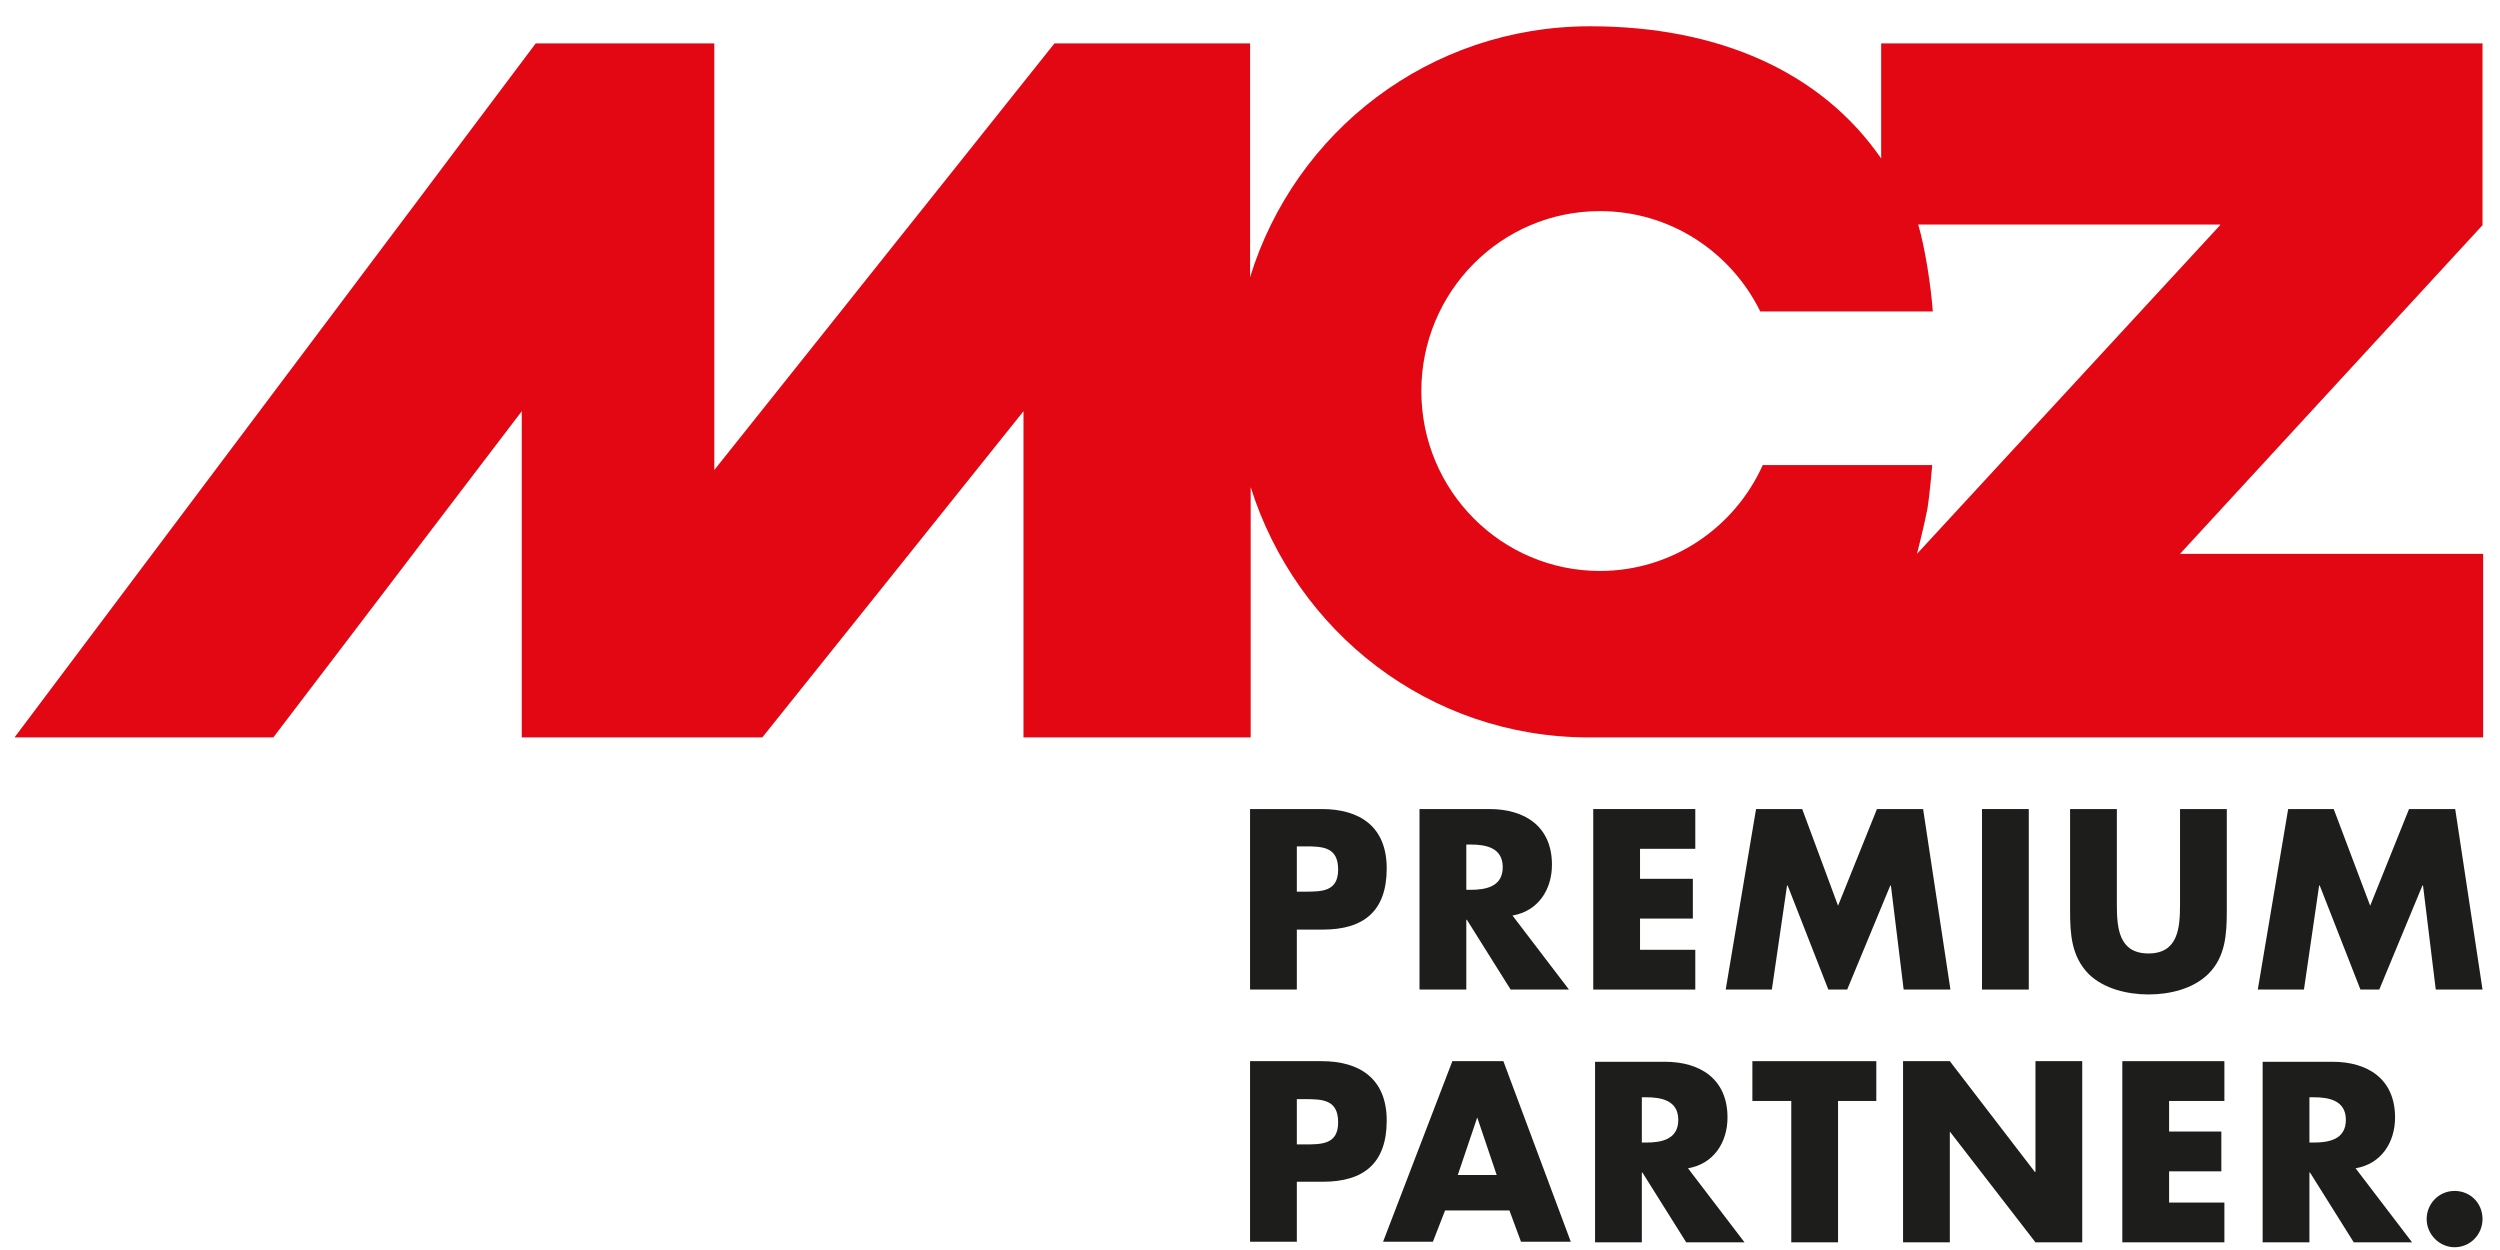 <svg width="86" height="43" viewBox="0 0 86 43" fill="none" xmlns="http://www.w3.org/2000/svg">
<path d="M76.372 7.746L65.945 19.052C65.945 19.052 66.217 17.978 66.3 17.515C66.384 17.031 66.468 15.999 66.468 15.999H60.638C59.676 18.146 57.524 19.641 55.038 19.641C51.653 19.641 48.894 16.883 48.894 13.452C48.894 10.041 51.632 7.262 55.038 7.262C57.462 7.262 59.551 8.673 60.554 10.715H66.488C66.426 9.831 66.217 8.504 65.987 7.725H76.372V7.746ZM64.712 5.452C62.664 2.483 59.133 0.904 54.703 0.904C49.166 0.904 44.548 4.525 43.002 9.536V1.494H36.273L24.572 16.168V1.494H18.428L0.5 25.367H9.402L17.948 14.146V25.367H26.223L35.208 14.146V25.367H43.023V16.757C44.59 21.725 49.145 25.367 54.661 25.367C54.766 25.367 54.954 25.367 55.059 25.367H85.42V19.052H74.993L85.399 7.746V1.494H64.712V5.452Z" fill="#E30613"/>
<path d="M44.611 30.673H44.883C45.468 30.673 46.032 30.673 46.032 29.915C46.032 29.136 45.509 29.115 44.883 29.115H44.611V30.673ZM43.002 27.831H45.468C46.784 27.831 47.703 28.441 47.703 29.873C47.703 31.346 46.909 31.978 45.509 31.978H44.611V34.041H43.002V27.831Z" fill="#1D1D1B"/>
<path d="M50.441 30.61H50.587C51.109 30.61 51.694 30.504 51.694 29.831C51.694 29.157 51.109 29.052 50.587 29.052H50.441V30.61ZM53.972 34.041H51.966L50.461 31.641H50.441V34.041H48.831V27.831H51.234C52.447 27.831 53.387 28.42 53.387 29.746C53.387 30.61 52.906 31.346 52.029 31.494L53.972 34.041Z" fill="#1D1D1B"/>
<path d="M56.417 29.199V30.231H58.234V31.599H56.417V32.673H58.318V34.041H54.808V27.831H58.318V29.199H56.417Z" fill="#1D1D1B"/>
<path d="M60.408 27.831H61.996L63.229 31.157L64.567 27.831H66.155L67.095 34.041H65.486L65.047 30.462H65.026L63.543 34.041H62.895L61.495 30.462H61.474L60.952 34.041H59.364L60.408 27.831Z" fill="#1D1D1B"/>
<path d="M69.79 27.831H68.181V34.041H69.79V27.831Z" fill="#1D1D1B"/>
<path d="M76.602 27.831V31.325C76.602 32.125 76.561 32.925 75.954 33.515C75.432 34.02 74.638 34.209 73.907 34.209C73.196 34.209 72.381 34.02 71.859 33.515C71.253 32.904 71.211 32.125 71.211 31.325V27.831H72.82V31.115C72.82 31.915 72.883 32.799 73.907 32.799C74.931 32.799 74.993 31.915 74.993 31.115V27.831H76.602Z" fill="#1D1D1B"/>
<path d="M78.713 27.831H80.28L81.534 31.157L82.871 27.831H84.459L85.399 34.041H83.79L83.352 30.462H83.331L81.847 34.041H81.199L79.799 30.462H79.778L79.256 34.041H77.668L78.713 27.831Z" fill="#1D1D1B"/>
<path d="M44.611 39.368H44.882C45.467 39.368 46.032 39.368 46.032 38.61C46.032 37.831 45.509 37.81 44.882 37.81H44.611V39.368ZM43.002 36.504H45.467C46.784 36.504 47.703 37.115 47.703 38.547C47.703 40.02 46.909 40.652 45.509 40.652H44.611V42.715H43.002V36.504Z" fill="#1D1D1B"/>
<path d="M50.817 38.441L51.486 40.42H50.148L50.817 38.441ZM49.961 36.504L47.578 42.715H49.292L49.71 41.641H51.925L52.322 42.715H54.035L51.716 36.504H49.961Z" fill="#1D1D1B"/>
<path d="M56.479 39.304H56.626C57.148 39.304 57.733 39.199 57.733 38.525C57.733 37.852 57.148 37.746 56.626 37.746H56.479V39.304ZM60.011 42.736H58.005L56.5 40.336H56.479V42.736H54.87V36.525H57.273C58.485 36.525 59.426 37.115 59.426 38.441C59.426 39.304 58.945 40.041 58.067 40.189L60.011 42.736Z" fill="#1D1D1B"/>
<path d="M60.282 36.504V37.873H61.62V42.736H63.229V37.873H64.545V36.504H60.282Z" fill="#1D1D1B"/>
<path d="M70.02 36.504V40.315H69.999L67.074 36.504H65.465V42.736H67.074V38.925L70.02 42.736H71.629V36.504H70.02Z" fill="#1D1D1B"/>
<path d="M73.008 36.504V42.736H76.519V41.368H74.617V40.294H76.414V38.925H74.617V37.873H76.519V36.504H73.008Z" fill="#1D1D1B"/>
<path d="M79.444 39.304H79.59C80.113 39.304 80.698 39.199 80.698 38.525C80.698 37.852 80.113 37.746 79.59 37.746H79.444V39.304ZM82.975 42.736H80.969L79.465 40.336H79.444V42.736H77.835V36.525H80.238C81.45 36.525 82.39 37.115 82.39 38.441C82.39 39.304 81.91 40.041 81.032 40.189L82.975 42.736Z" fill="#1D1D1B"/>
<path d="M85.399 41.936C85.399 42.462 84.981 42.905 84.438 42.905C83.915 42.905 83.477 42.462 83.477 41.936C83.477 41.41 83.894 40.968 84.438 40.968C84.981 40.968 85.399 41.389 85.399 41.936Z" fill="#1D1D1B"/>
</svg>
